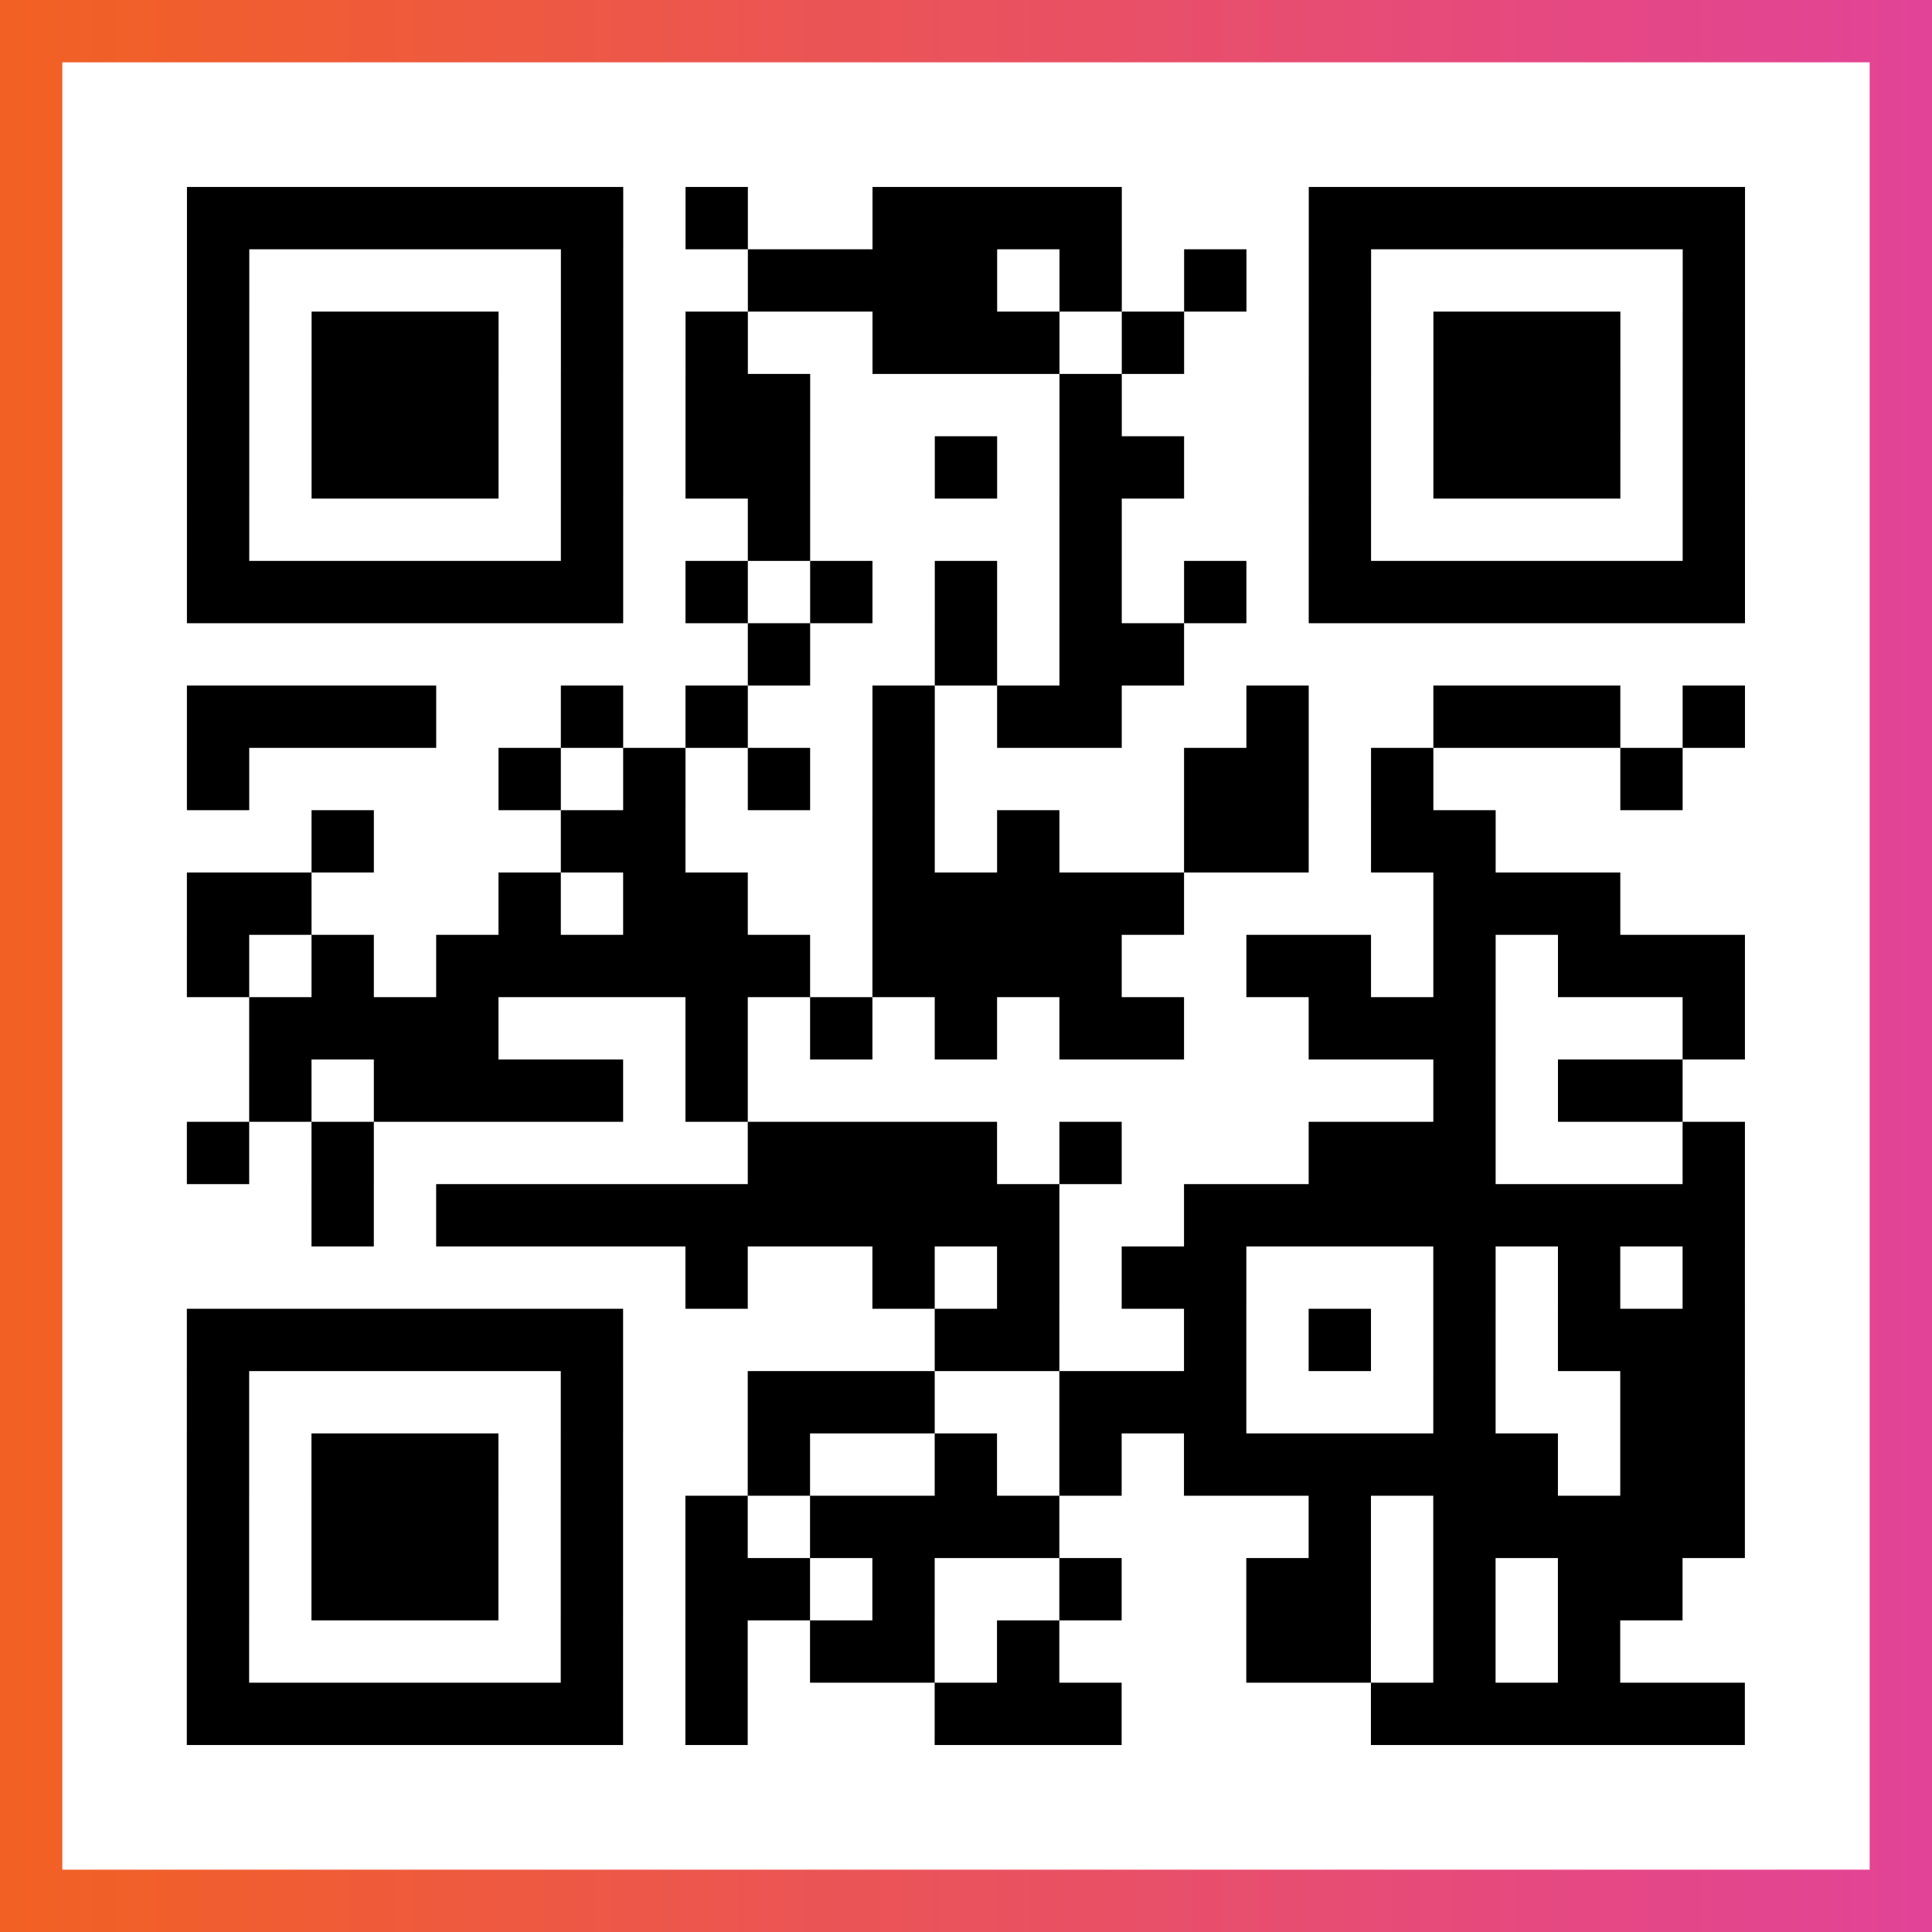 <?xml version="1.0" encoding="UTF-8"?>

<svg xmlns="http://www.w3.org/2000/svg" viewBox="-1 -1 31 31" width="93" height="93">
    <rect x="-1" y="-1" width="31" height="31" fill="#333333" stroke="none"/>
    <defs>
      <linearGradient id="primary">
        <stop class="start" offset="0%" stop-color="#f26122"/>
        <stop class="stop" offset="100%" stop-color="#e24398"/>
      </linearGradient>
    </defs>
    <rect x="-1" y="-1" width="31" height="31" fill="url(#primary)"/>
    <rect x="0" y="0" width="29" height="29" fill="#fff"/>
    <path stroke="#000" d="M2 2.5h7m1 0h1m2 0h4m3 0h7m-25 1h1m5 0h1m2 0h4m1 0h1m1 0h1m1 0h1m5 0h1m-25 1h1m1 0h3m1 0h1m1 0h1m2 0h3m1 0h1m2 0h1m1 0h3m1 0h1m-25 1h1m1 0h3m1 0h1m1 0h2m4 0h1m3 0h1m1 0h3m1 0h1m-25 1h1m1 0h3m1 0h1m1 0h2m2 0h1m1 0h2m2 0h1m1 0h3m1 0h1m-25 1h1m5 0h1m2 0h1m4 0h1m3 0h1m5 0h1m-25 1h7m1 0h1m1 0h1m1 0h1m1 0h1m1 0h1m1 0h7m-16 1h1m2 0h1m1 0h2m-16 1h4m2 0h1m1 0h1m2 0h1m1 0h2m2 0h1m2 0h3m1 0h1m-25 1h1m4 0h1m1 0h1m1 0h1m1 0h1m4 0h2m1 0h1m3 0h1m-22 1h1m3 0h2m3 0h1m1 0h1m2 0h2m1 0h2m-21 1h2m3 0h1m1 0h2m2 0h5m4 0h3m-23 1h1m1 0h1m1 0h6m1 0h4m2 0h2m1 0h1m1 0h3m-24 1h4m3 0h1m1 0h1m1 0h1m1 0h2m2 0h3m3 0h1m-24 1h1m1 0h4m1 0h1m11 0h1m1 0h2m-24 1h1m1 0h1m6 0h4m1 0h1m3 0h3m3 0h1m-23 1h1m1 0h10m2 0h9m-17 1h1m2 0h1m1 0h1m1 0h2m3 0h1m1 0h1m1 0h1m-25 1h7m5 0h2m2 0h1m1 0h1m1 0h1m1 0h3m-25 1h1m5 0h1m2 0h3m2 0h3m3 0h1m2 0h2m-25 1h1m1 0h3m1 0h1m2 0h1m2 0h1m1 0h1m1 0h6m1 0h2m-25 1h1m1 0h3m1 0h1m1 0h1m1 0h4m4 0h1m1 0h5m-25 1h1m1 0h3m1 0h1m1 0h2m1 0h1m2 0h1m2 0h2m1 0h1m1 0h2m-24 1h1m5 0h1m1 0h1m1 0h2m1 0h1m3 0h2m1 0h1m1 0h1m-23 1h7m1 0h1m3 0h3m4 0h6" />
</svg>
